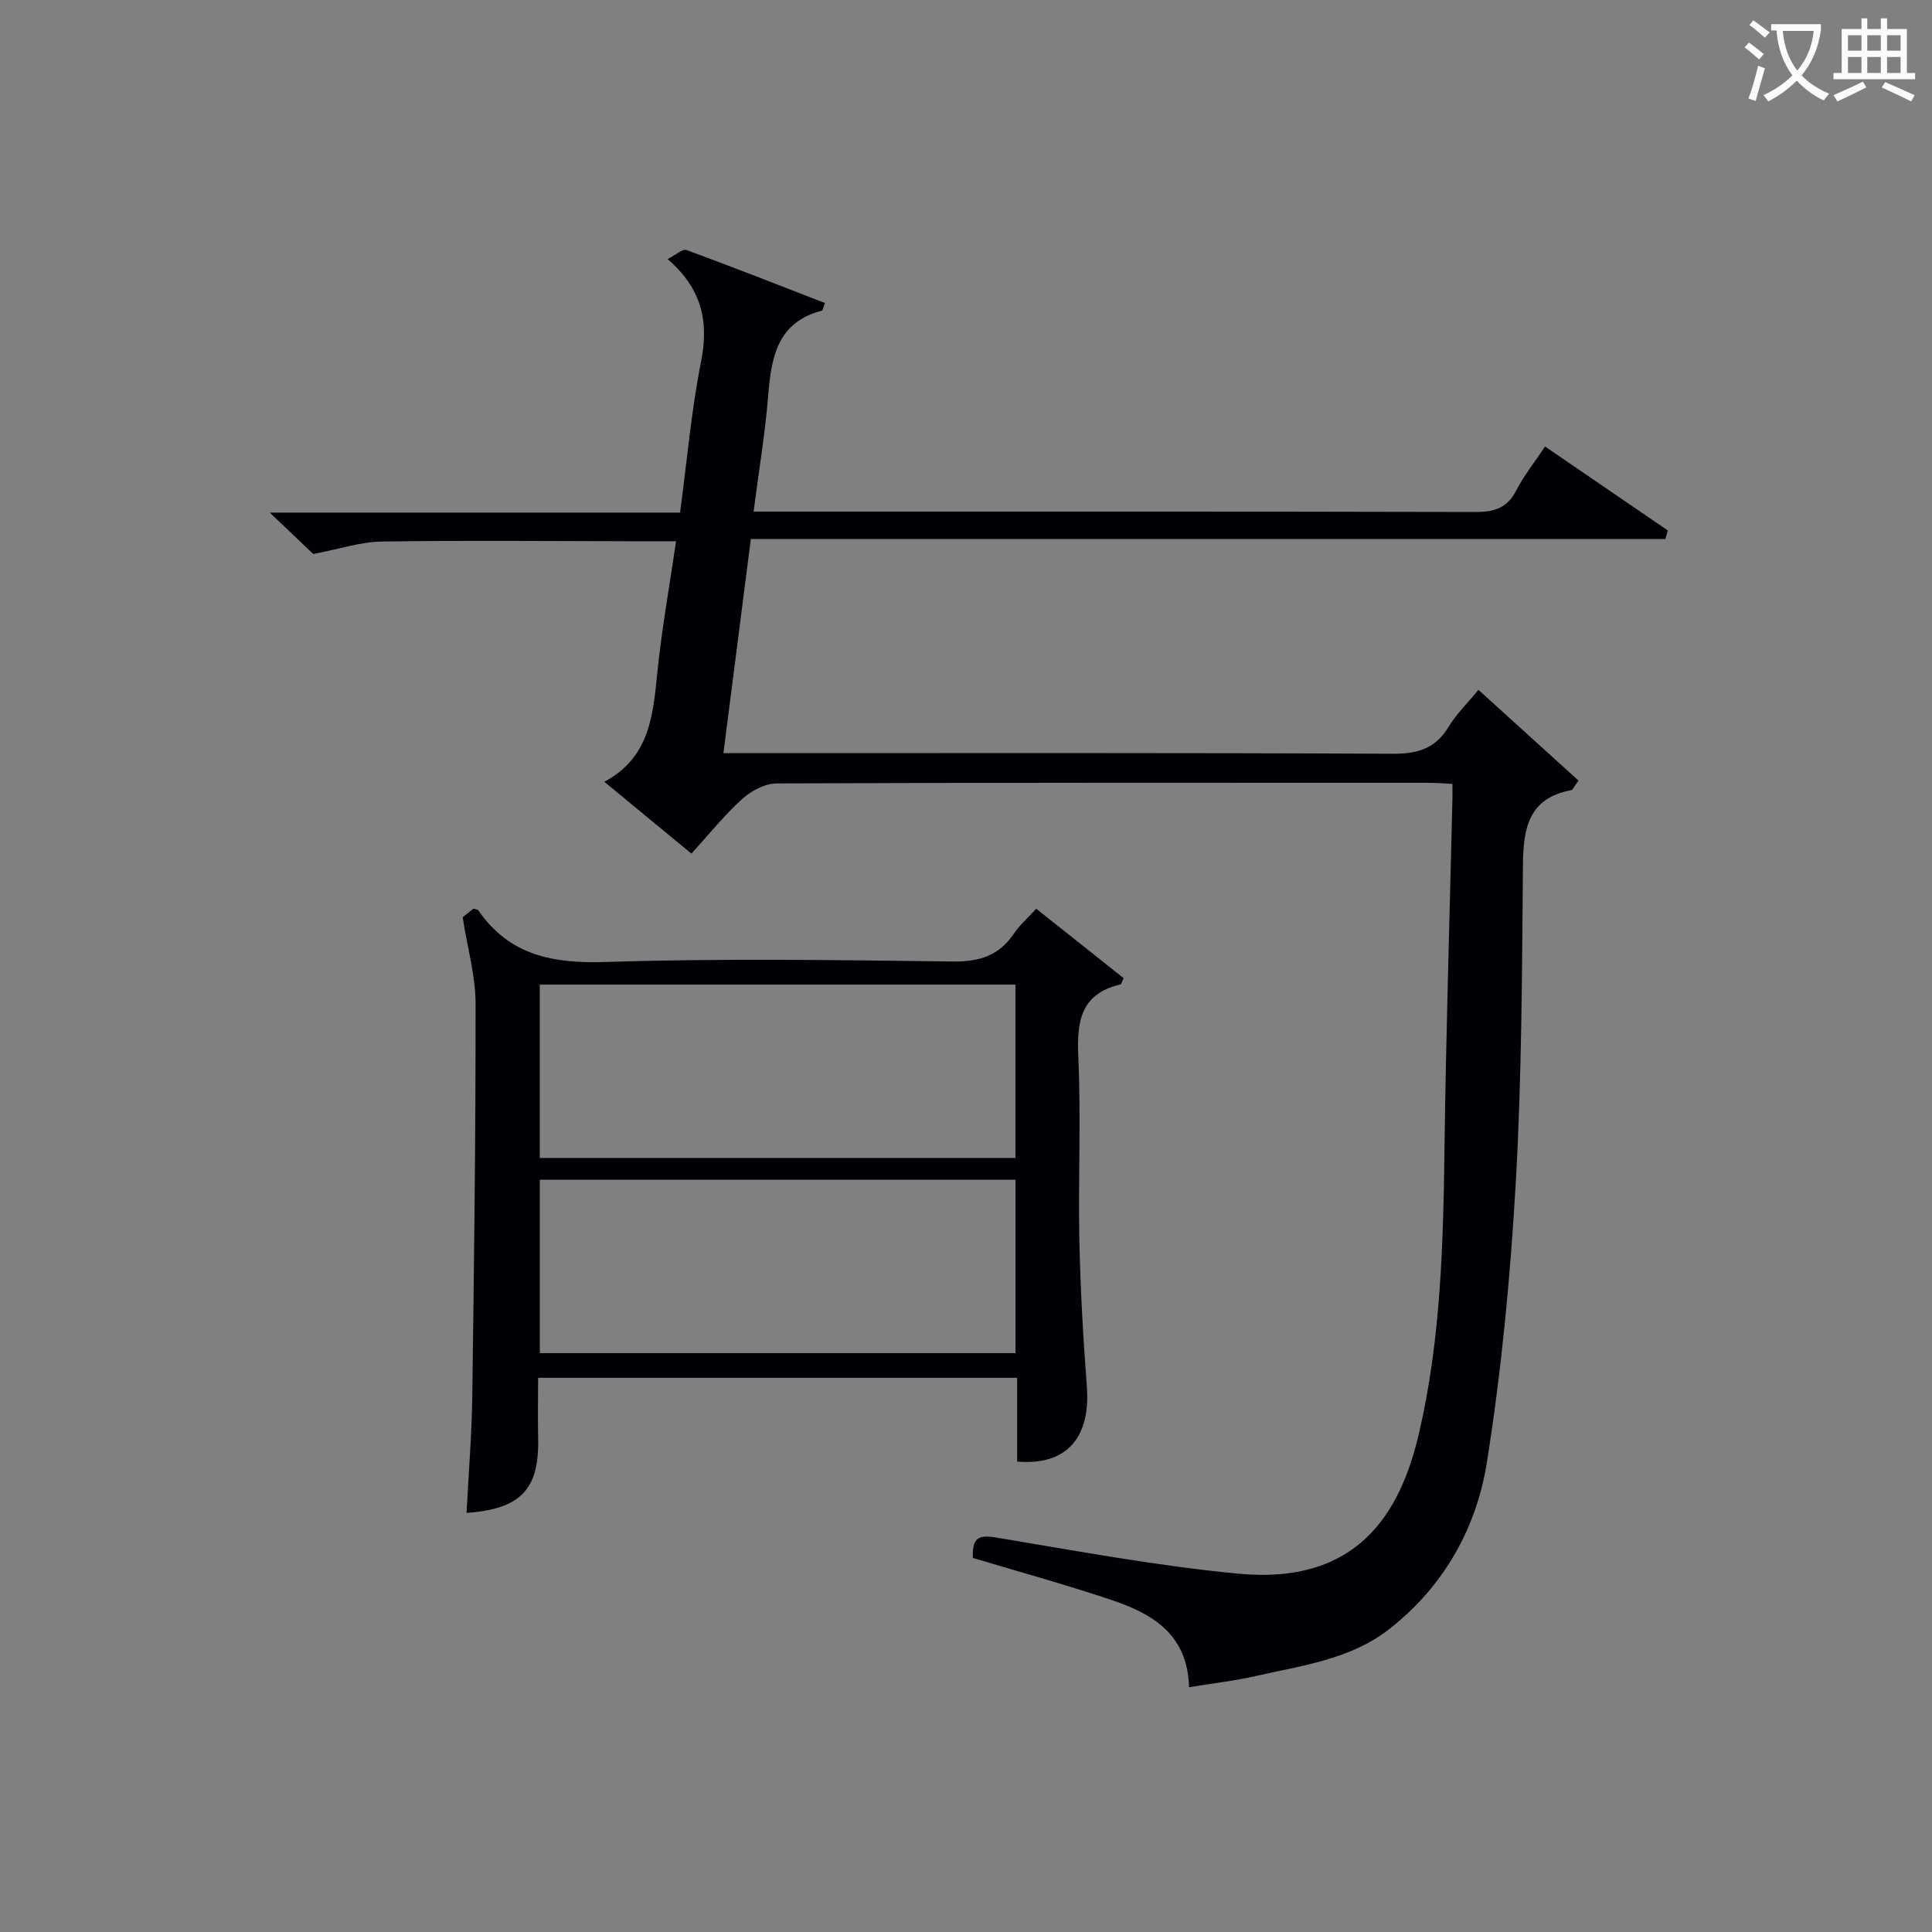<svg enable-background="new 0 0 400 400" viewBox="0 0 400 400" xmlns="http://www.w3.org/2000/svg"><rect x="0" y="0" width="400" height="400" fill="#808080" stroke="none"/><path d="m155.45 111.6c-1.95 15.24-3.77 29.49-5.67 44.33h6.55c44 0 87.99-.09 131.99.13 5.18.03 8.88-1.06 11.61-5.6 1.52-2.54 3.73-4.66 6.16-7.64 7.02 6.37 13.89 12.59 20.72 18.79-.94 1.25-1.18 1.93-1.53 1.99-8.78 1.65-9.9 7.82-9.97 15.42-.19 21.97-.24 43.97-1.49 65.9-1.11 19.37-2.94 38.78-5.99 57.92-2.18 13.65-8.99 25.71-20.26 34.49-8.02 6.25-17.95 7.48-27.47 9.65-4.47 1.02-9.06 1.54-13.92 2.34-.3-11.17-7.83-15.32-16.34-18.16-9.43-3.15-19.02-5.79-28.41-8.6-.19-4.16 1.16-4.84 4.75-4.24 16.68 2.77 33.36 5.89 50.17 7.49 24.86 2.37 33.62-12.66 37.45-29.11 4.5-19.36 5.01-39.17 5.27-58.99.31-24.12 1.08-48.24 1.64-72.37.02-.82 0-1.63 0-3.04-1.74-.09-3.33-.23-4.91-.23-45-.01-89.99-.06-134.99.13-2.41.01-5.27 1.52-7.13 3.2-3.68 3.32-6.8 7.25-10.53 11.33-5.93-4.89-11.64-9.6-18.03-14.87 9.47-5.07 10.08-13.86 10.99-22.75.9-8.86 2.49-17.64 3.86-27.05-3.55 0-6.51 0-9.47 0-17.16-.02-34.33-.2-51.49.06-4.35.07-8.68 1.54-14.16 2.58-2.08-1.98-5.12-4.88-8.99-8.57h84.94c1.43-10.65 2.32-21.04 4.34-31.21 1.65-8.31.22-15.12-6.92-21.28 1.71-.86 3.09-2.17 3.89-1.88 9.61 3.52 19.14 7.28 28.69 10.98-.39 1-.45 1.52-.63 1.57-9.2 2.39-10.48 9.58-11.12 17.55-.62 7.76-1.92 15.47-3.03 24.06h5.99c47.83 0 95.66-.04 143.49.08 3.89.01 6.56-.81 8.42-4.45 1.57-3.06 3.77-5.8 5.97-9.1 8.6 5.88 17 11.62 25.4 17.37-.16.59-.33 1.18-.49 1.77-63.06.01-126.11.01-189.35.01z" fill="#010105"/><path d="m111.41 285.26c0 4.27-.08 8.39.01 12.5.23 10.55-3.52 14.66-14.83 15.47.42-8.1 1.08-16.14 1.19-24.18.37-27.12.71-54.25.68-81.38-.01-5.6-1.64-11.21-2.67-17.76.01-.01 1.15-.93 2.22-1.79.46.15.88.16 1.02.36 6.44 9.33 15.41 11.03 26.29 10.69 23.96-.76 47.95-.41 71.93-.1 5.5.07 9.57-1.19 12.65-5.76 1.19-1.77 2.86-3.22 4.64-5.17 6.12 4.87 12.15 9.65 18.1 14.38-.37.75-.47 1.25-.67 1.3-8.22 1.93-9.06 7.62-8.72 14.98.58 12.63-.04 25.31.22 37.96.21 10.12.79 20.24 1.55 30.34.79 10.57-4.21 16.38-14.43 15.5 0-2.9 0-5.86 0-8.81 0-2.78 0-5.56 0-8.53-33.29 0-65.88 0-99.18 0zm98.83-81.41c-33.08 0-65.76 0-98.49 0v35.89h98.49c0-11.94 0-23.69 0-35.89zm-98.48 76.3h98.49c0-12.2 0-23.95 0-35.89-32.94 0-65.54 0-98.49 0z" fill="#010105"/><g fill="#fcfbfa"><path d="m362.1 8.8c1.1.8 2.1 1.6 3.1 2.4l-1 1.1c-1.3-1.1-2.3-2-3-2.5zm1.9 4.8c.5.2.9.4 1.4.5-.6 2.3-1.3 4.5-1.9 6.8l-1.5-.5c.8-2.1 1.4-4.3 2-6.8zm-1-9.4c1.3.9 2.4 1.8 3.4 2.5l-1 1.1c-1.4-1.2-2.4-2.1-3.2-2.6zm3.7 2.2v-1.4h10.3v1.2c-.5 3.6-1.8 6.8-4 9.4 1.5 1.6 3.4 2.8 5.7 3.8-.3.4-.7.8-1.1 1.4-2.3-1.1-4.1-2.5-5.6-4.1-1.6 1.6-3.6 3.1-5.9 4.3-.3-.5-.7-.9-1-1.3 2.4-1.1 4.4-2.5 6-4.1-1.9-2.5-3-5.6-3.3-9.3h-1.1zm8.8 0h-6.4c.3 3.3 1.3 6 3 8.2 2-2.3 3.1-5.1 3.4-8.2z"/><path d="m385.3 3.8h1.3v2.2h2.8v-2.2h1.3v2.2h4.1v9.1h1.7v1.3h-16.9v-1.3h1.7v-9.1h4.1v-2.2zm.4 13.1.7 1.2c-1.8.9-3.8 1.9-6 2.9-.2-.4-.5-.8-.8-1.3 2.3-1 4.3-1.9 6.1-2.8zm-3.1-6.4h2.8v-3.2h-2.8zm0 4.6h2.8v-3.3h-2.8zm4-4.6h2.8v-3.2h-2.8zm0 4.6h2.8v-3.3h-2.8zm3.7 1.9c2.1.9 4.1 1.8 6.1 2.7l-.7 1.3c-2.2-1.1-4.2-2-6.1-2.9zm3.2-9.7h-2.8v3.2h2.8zm-2.8 7.8h2.8v-3.3h-2.8z"/></g></svg>